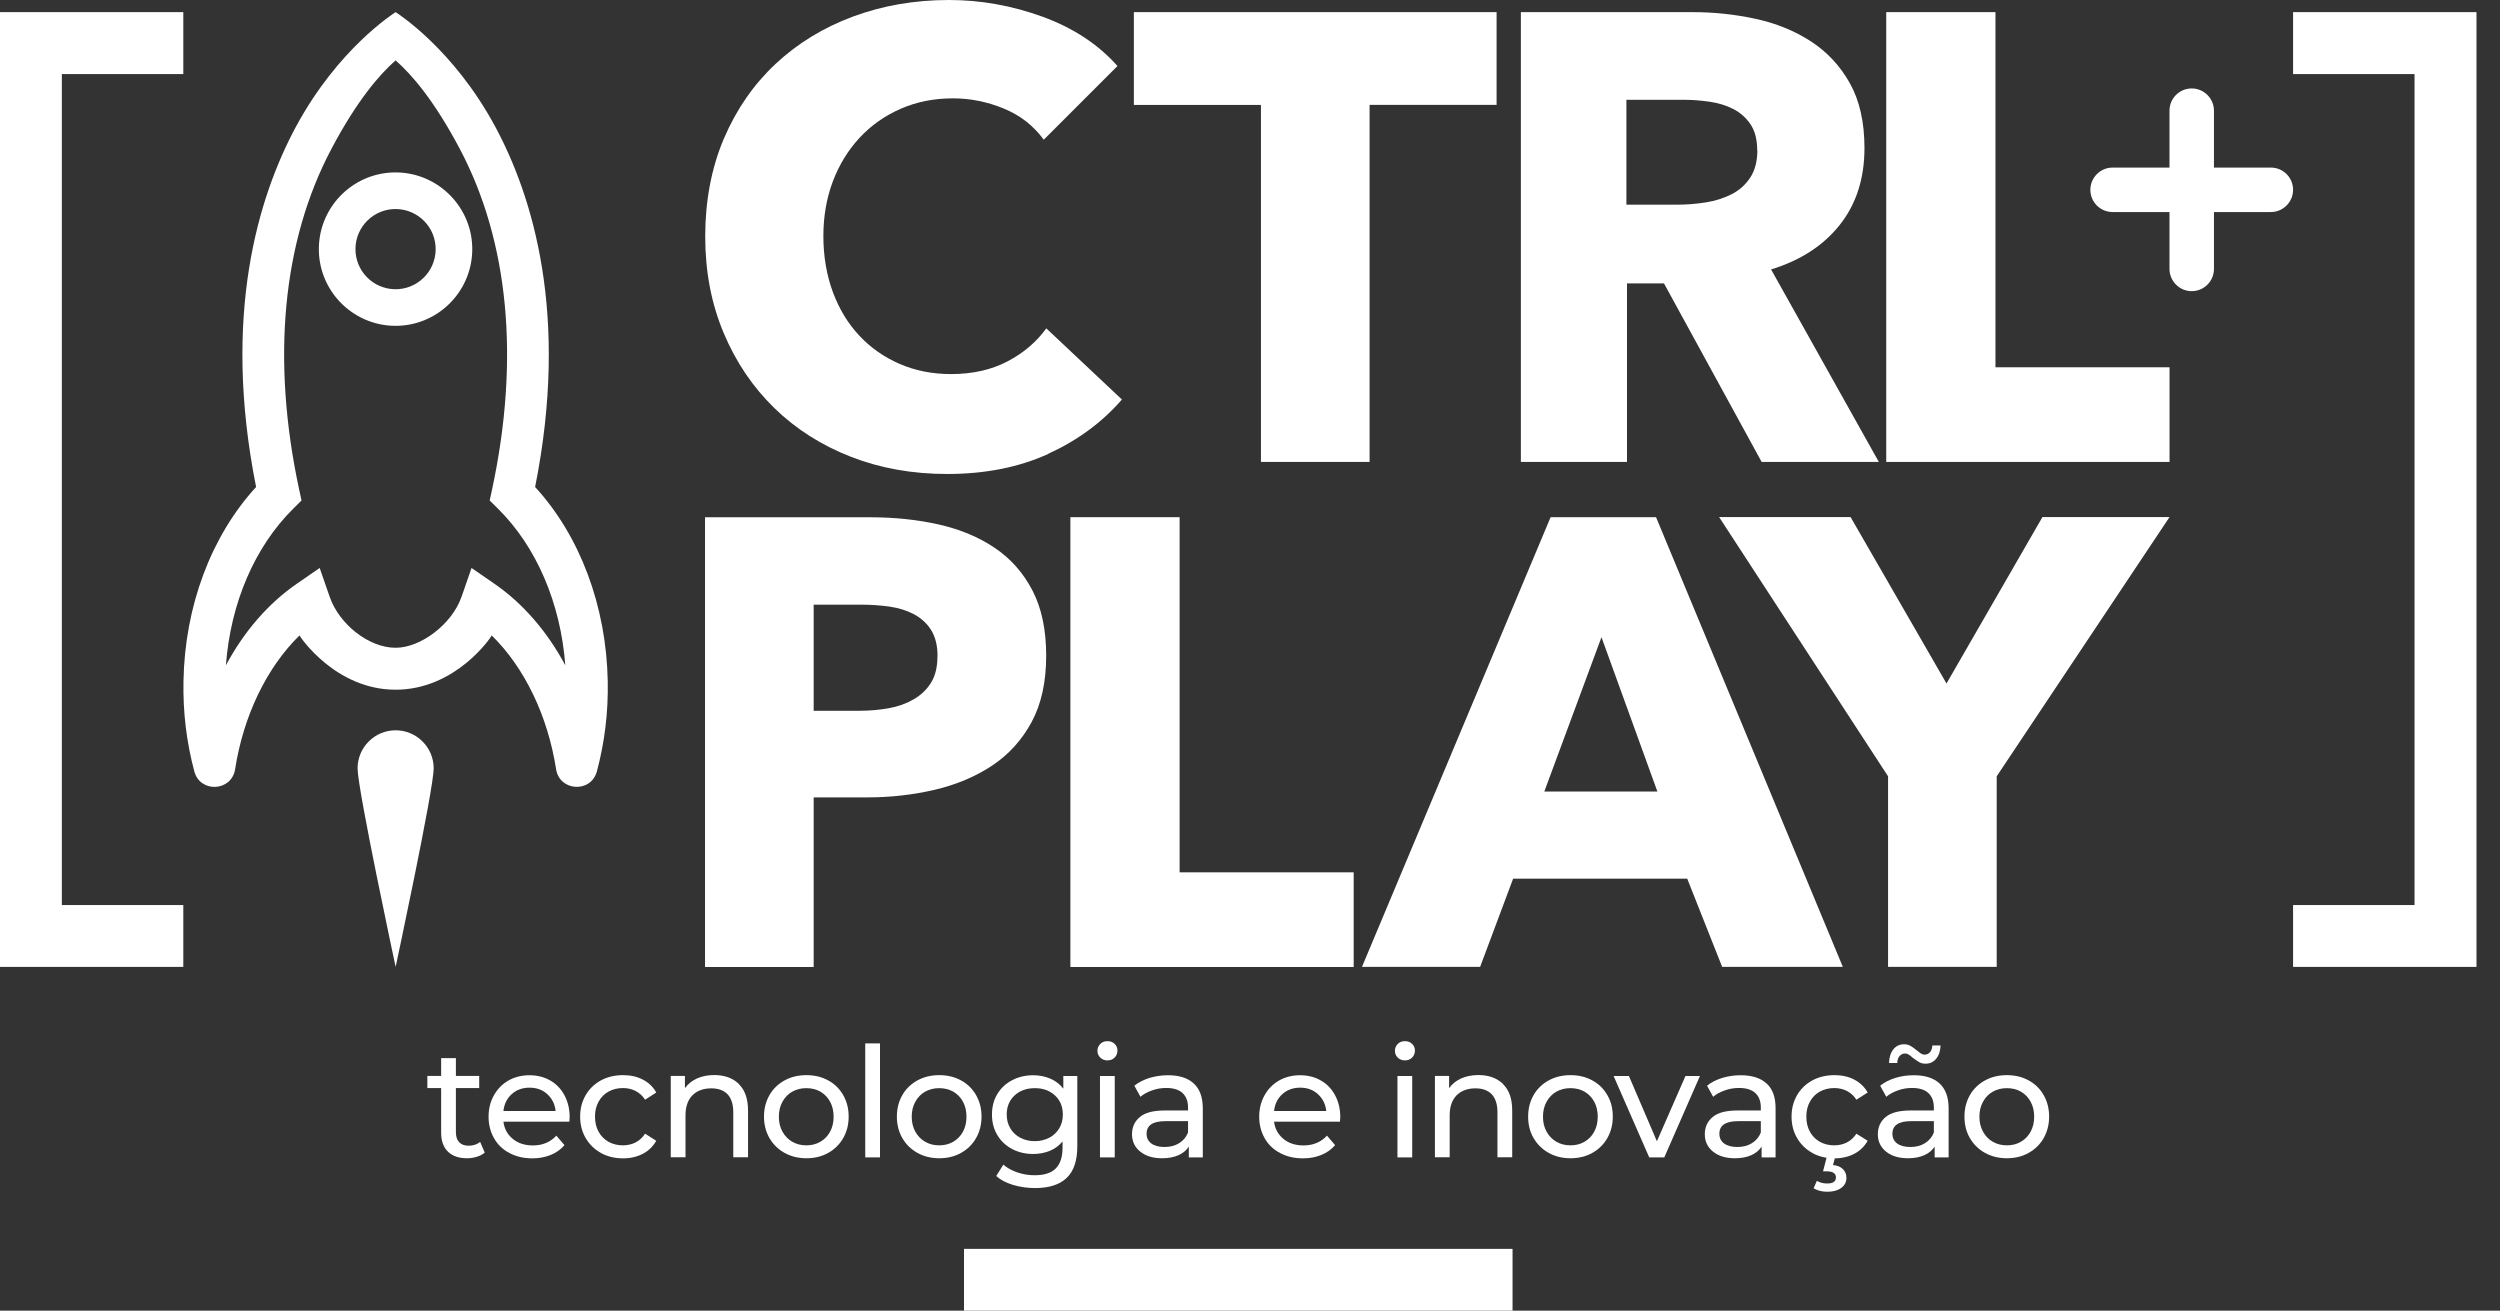<svg width="103" height="54" viewBox="0 0 103 54" fill="none" xmlns="http://www.w3.org/2000/svg">
<rect x="0" y="0" width="103" height="54" fill="#333333" stroke="none"/>
<path d="M19.971 47.488C19.883 47.564 19.771 47.62 19.643 47.66C19.511 47.7 19.379 47.72 19.239 47.72C18.903 47.72 18.639 47.628 18.455 47.448C18.271 47.268 18.175 47.008 18.175 46.668V44.828H17.607V44.328H18.175V43.596H18.783V44.328H19.743V44.828H18.783V46.644C18.783 46.824 18.827 46.964 18.919 47.06C19.011 47.156 19.139 47.204 19.307 47.204C19.491 47.204 19.651 47.152 19.783 47.048L19.971 47.484V47.488Z" fill="white"/>
<path d="M23.461 46.212H20.741C20.777 46.508 20.909 46.744 21.129 46.924C21.349 47.104 21.625 47.192 21.953 47.192C22.353 47.192 22.677 47.056 22.921 46.788L23.257 47.18C23.105 47.356 22.917 47.492 22.689 47.584C22.461 47.676 22.213 47.724 21.933 47.724C21.577 47.724 21.265 47.652 20.989 47.504C20.713 47.36 20.501 47.156 20.353 46.892C20.205 46.632 20.129 46.336 20.129 46.008C20.129 45.68 20.201 45.392 20.349 45.128C20.493 44.868 20.693 44.664 20.949 44.516C21.205 44.372 21.493 44.3 21.813 44.3C22.133 44.3 22.421 44.372 22.669 44.516C22.921 44.66 23.117 44.864 23.257 45.128C23.397 45.388 23.469 45.688 23.469 46.028C23.469 46.076 23.465 46.136 23.457 46.212H23.461ZM21.085 45.076C20.889 45.252 20.773 45.484 20.741 45.772H22.893C22.861 45.488 22.745 45.26 22.549 45.08C22.353 44.9 22.109 44.812 21.817 44.812C21.525 44.812 21.281 44.9 21.085 45.076Z" fill="white"/>
<path d="M24.758 47.5C24.49 47.352 24.282 47.148 24.13 46.888C23.978 46.628 23.902 46.336 23.902 46.004C23.902 45.672 23.978 45.38 24.13 45.12C24.282 44.86 24.49 44.66 24.758 44.512C25.026 44.368 25.33 44.296 25.674 44.296C25.978 44.296 26.25 44.356 26.486 44.48C26.726 44.604 26.91 44.78 27.038 45.012L26.578 45.308C26.474 45.148 26.342 45.028 26.186 44.948C26.03 44.868 25.858 44.828 25.666 44.828C25.446 44.828 25.25 44.876 25.074 44.972C24.898 45.068 24.762 45.208 24.662 45.388C24.562 45.568 24.514 45.772 24.514 46.004C24.514 46.236 24.562 46.448 24.662 46.628C24.762 46.808 24.898 46.944 25.074 47.044C25.25 47.14 25.446 47.188 25.666 47.188C25.854 47.188 26.03 47.148 26.186 47.068C26.342 46.988 26.474 46.868 26.578 46.708L27.038 47C26.906 47.232 26.722 47.412 26.486 47.536C26.246 47.66 25.978 47.724 25.674 47.724C25.334 47.724 25.026 47.652 24.758 47.504V47.5Z" fill="white"/>
<path d="M30.443 44.668C30.695 44.916 30.819 45.276 30.819 45.752V47.68H30.211V45.82C30.211 45.496 30.131 45.252 29.979 45.088C29.823 44.924 29.599 44.84 29.307 44.84C28.979 44.84 28.719 44.936 28.527 45.128C28.339 45.32 28.243 45.596 28.243 45.952V47.68H27.635V44.328H28.219V44.832C28.343 44.66 28.507 44.528 28.715 44.432C28.923 44.34 29.159 44.292 29.427 44.292C29.851 44.292 30.191 44.416 30.443 44.66V44.668Z" fill="white"/>
<path d="M32.325 47.5C32.061 47.352 31.853 47.148 31.701 46.888C31.553 46.628 31.477 46.336 31.477 46.004C31.477 45.672 31.553 45.38 31.701 45.12C31.849 44.86 32.057 44.66 32.325 44.512C32.589 44.368 32.889 44.296 33.225 44.296C33.561 44.296 33.857 44.368 34.121 44.512C34.385 44.656 34.593 44.86 34.741 45.12C34.889 45.38 34.965 45.672 34.965 46.004C34.965 46.336 34.889 46.628 34.741 46.888C34.593 47.148 34.385 47.352 34.121 47.5C33.857 47.648 33.557 47.72 33.225 47.72C32.893 47.72 32.593 47.648 32.325 47.5ZM33.801 47.04C33.973 46.94 34.105 46.8 34.201 46.624C34.297 46.444 34.345 46.24 34.345 46.008C34.345 45.776 34.297 45.572 34.201 45.392C34.105 45.212 33.969 45.076 33.801 44.976C33.629 44.88 33.437 44.832 33.221 44.832C33.005 44.832 32.813 44.88 32.641 44.976C32.469 45.072 32.337 45.212 32.237 45.392C32.137 45.572 32.089 45.776 32.089 46.008C32.089 46.24 32.137 46.444 32.237 46.624C32.337 46.804 32.473 46.944 32.641 47.04C32.813 47.14 33.005 47.188 33.221 47.188C33.437 47.188 33.629 47.14 33.801 47.04Z" fill="white"/>
<path d="M35.648 42.988H36.256V47.684H35.648V42.988Z" fill="white"/>
<path d="M37.799 47.5C37.535 47.352 37.327 47.148 37.175 46.888C37.027 46.628 36.951 46.336 36.951 46.004C36.951 45.672 37.027 45.38 37.175 45.12C37.323 44.86 37.531 44.66 37.799 44.512C38.063 44.368 38.363 44.296 38.699 44.296C39.035 44.296 39.331 44.368 39.595 44.512C39.859 44.656 40.067 44.86 40.215 45.12C40.363 45.38 40.439 45.672 40.439 46.004C40.439 46.336 40.363 46.628 40.215 46.888C40.067 47.148 39.859 47.352 39.595 47.5C39.331 47.648 39.031 47.72 38.699 47.72C38.367 47.72 38.067 47.648 37.799 47.5ZM39.275 47.04C39.447 46.94 39.579 46.8 39.675 46.624C39.771 46.444 39.819 46.24 39.819 46.008C39.819 45.776 39.771 45.572 39.675 45.392C39.579 45.212 39.443 45.076 39.275 44.976C39.103 44.88 38.911 44.832 38.695 44.832C38.479 44.832 38.287 44.88 38.115 44.976C37.943 45.072 37.811 45.212 37.711 45.392C37.611 45.572 37.563 45.776 37.563 46.008C37.563 46.24 37.611 46.444 37.711 46.624C37.811 46.804 37.947 46.944 38.115 47.04C38.287 47.14 38.479 47.188 38.695 47.188C38.911 47.188 39.103 47.14 39.275 47.04Z" fill="white"/>
<path d="M44.385 44.332V47.228C44.385 47.816 44.241 48.248 43.949 48.528C43.657 48.808 43.225 48.948 42.645 48.948C42.329 48.948 42.029 48.904 41.741 48.82C41.453 48.732 41.221 48.612 41.045 48.452L41.337 47.984C41.493 48.12 41.685 48.224 41.917 48.304C42.149 48.384 42.385 48.42 42.629 48.42C43.021 48.42 43.313 48.328 43.497 48.14C43.681 47.952 43.777 47.672 43.777 47.292V47.028C43.633 47.2 43.457 47.332 43.249 47.416C43.041 47.5 42.813 47.544 42.569 47.544C42.249 47.544 41.957 47.476 41.701 47.34C41.441 47.204 41.237 47.012 41.089 46.764C40.941 46.516 40.869 46.236 40.869 45.92C40.869 45.604 40.941 45.32 41.089 45.076C41.237 44.828 41.441 44.64 41.701 44.504C41.961 44.368 42.249 44.3 42.569 44.3C42.821 44.3 43.057 44.348 43.273 44.44C43.489 44.532 43.669 44.672 43.809 44.852V44.332H44.385ZM43.229 46.876C43.405 46.784 43.541 46.652 43.641 46.488C43.741 46.32 43.789 46.132 43.789 45.92C43.789 45.596 43.681 45.332 43.465 45.132C43.249 44.932 42.973 44.832 42.637 44.832C42.301 44.832 42.017 44.932 41.801 45.132C41.585 45.332 41.477 45.596 41.477 45.92C41.477 46.132 41.525 46.32 41.625 46.488C41.725 46.656 41.861 46.784 42.037 46.876C42.213 46.968 42.413 47.016 42.633 47.016C42.853 47.016 43.049 46.968 43.225 46.876H43.229Z" fill="white"/>
<path d="M45.331 43.572C45.251 43.496 45.215 43.404 45.215 43.292C45.215 43.18 45.255 43.088 45.331 43.012C45.407 42.932 45.507 42.896 45.627 42.896C45.747 42.896 45.843 42.932 45.923 43.008C46.003 43.084 46.039 43.172 46.039 43.284C46.039 43.396 45.999 43.496 45.923 43.572C45.843 43.652 45.747 43.688 45.627 43.688C45.507 43.688 45.411 43.652 45.331 43.572ZM45.319 44.332H45.927V47.684H45.319V44.332Z" fill="white"/>
<path d="M49.183 44.64C49.431 44.868 49.555 45.208 49.555 45.66V47.684H48.979V47.24C48.879 47.396 48.735 47.516 48.547 47.596C48.359 47.68 48.135 47.72 47.879 47.72C47.503 47.72 47.203 47.628 46.979 47.448C46.755 47.268 46.639 47.028 46.639 46.732C46.639 46.436 46.747 46.2 46.963 46.02C47.179 45.84 47.519 45.752 47.987 45.752H48.947V45.632C48.947 45.372 48.871 45.172 48.719 45.032C48.567 44.892 48.343 44.824 48.047 44.824C47.847 44.824 47.655 44.856 47.467 44.924C47.279 44.988 47.115 45.076 46.987 45.188L46.735 44.732C46.907 44.592 47.115 44.488 47.355 44.412C47.595 44.34 47.851 44.3 48.119 44.3C48.583 44.3 48.939 44.412 49.183 44.64ZM48.579 47.1C48.747 46.996 48.871 46.852 48.947 46.66V46.192H48.011C47.495 46.192 47.239 46.364 47.239 46.712C47.239 46.88 47.303 47.012 47.435 47.112C47.567 47.208 47.747 47.256 47.979 47.256C48.211 47.256 48.411 47.204 48.579 47.1Z" fill="white"/>
<path d="M55.211 46.212H52.491C52.527 46.508 52.659 46.744 52.879 46.924C53.099 47.104 53.375 47.192 53.703 47.192C54.103 47.192 54.427 47.056 54.671 46.788L55.007 47.18C54.855 47.356 54.667 47.492 54.439 47.584C54.215 47.676 53.963 47.724 53.683 47.724C53.327 47.724 53.015 47.652 52.739 47.504C52.463 47.36 52.251 47.156 52.103 46.892C51.955 46.632 51.879 46.336 51.879 46.008C51.879 45.68 51.951 45.392 52.099 45.128C52.243 44.868 52.443 44.664 52.699 44.516C52.955 44.372 53.243 44.3 53.563 44.3C53.883 44.3 54.171 44.372 54.419 44.516C54.671 44.66 54.867 44.864 55.007 45.128C55.147 45.388 55.219 45.688 55.219 46.028C55.219 46.076 55.215 46.136 55.207 46.212H55.211ZM52.835 45.076C52.639 45.252 52.523 45.484 52.491 45.772H54.643C54.611 45.488 54.495 45.26 54.299 45.08C54.103 44.9 53.859 44.812 53.567 44.812C53.275 44.812 53.031 44.9 52.835 45.076Z" fill="white"/>
<path d="M57.587 43.572C57.507 43.496 57.471 43.404 57.471 43.292C57.471 43.18 57.511 43.088 57.587 43.012C57.663 42.932 57.763 42.896 57.883 42.896C58.003 42.896 58.099 42.932 58.179 43.008C58.259 43.084 58.295 43.172 58.295 43.284C58.295 43.396 58.255 43.496 58.179 43.572C58.099 43.652 58.003 43.688 57.883 43.688C57.763 43.688 57.667 43.652 57.587 43.572ZM57.575 44.332H58.183V47.684H57.575V44.332Z" fill="white"/>
<path d="M61.927 44.668C62.179 44.916 62.303 45.276 62.303 45.752V47.68H61.695V45.82C61.695 45.496 61.615 45.252 61.463 45.088C61.307 44.924 61.083 44.84 60.791 44.84C60.463 44.84 60.203 44.936 60.011 45.128C59.823 45.32 59.727 45.596 59.727 45.952V47.68H59.119V44.328H59.703V44.832C59.827 44.66 59.991 44.528 60.199 44.432C60.407 44.34 60.643 44.292 60.911 44.292C61.335 44.292 61.675 44.416 61.927 44.66V44.668Z" fill="white"/>
<path d="M63.807 47.5C63.543 47.352 63.335 47.148 63.183 46.888C63.031 46.628 62.959 46.336 62.959 46.004C62.959 45.672 63.035 45.38 63.183 45.12C63.331 44.86 63.539 44.66 63.807 44.512C64.071 44.368 64.371 44.296 64.707 44.296C65.043 44.296 65.339 44.368 65.603 44.512C65.867 44.656 66.075 44.86 66.223 45.12C66.375 45.38 66.447 45.672 66.447 46.004C66.447 46.336 66.371 46.628 66.223 46.888C66.075 47.148 65.867 47.352 65.603 47.5C65.339 47.648 65.039 47.72 64.707 47.72C64.375 47.72 64.075 47.648 63.807 47.5ZM65.283 47.04C65.455 46.94 65.587 46.8 65.683 46.624C65.779 46.444 65.827 46.24 65.827 46.008C65.827 45.776 65.779 45.572 65.683 45.392C65.587 45.212 65.451 45.076 65.283 44.976C65.111 44.88 64.919 44.832 64.703 44.832C64.487 44.832 64.295 44.88 64.123 44.976C63.951 45.072 63.819 45.212 63.719 45.392C63.619 45.572 63.571 45.776 63.571 46.008C63.571 46.24 63.619 46.444 63.719 46.624C63.819 46.804 63.955 46.944 64.123 47.04C64.295 47.14 64.487 47.188 64.703 47.188C64.919 47.188 65.111 47.14 65.283 47.04Z" fill="white"/>
<path d="M70.037 44.332L68.569 47.684H67.948L66.481 44.332H67.112L68.264 47.02L69.441 44.332H70.037Z" fill="white"/>
<path d="M72.786 44.64C73.034 44.868 73.154 45.208 73.154 45.66V47.684H72.578V47.24C72.478 47.396 72.334 47.516 72.146 47.596C71.958 47.68 71.734 47.72 71.478 47.72C71.102 47.72 70.802 47.628 70.578 47.448C70.354 47.268 70.238 47.028 70.238 46.732C70.238 46.436 70.346 46.2 70.562 46.02C70.778 45.84 71.118 45.752 71.586 45.752H72.546V45.632C72.546 45.372 72.47 45.172 72.318 45.032C72.166 44.892 71.942 44.824 71.646 44.824C71.446 44.824 71.254 44.856 71.062 44.924C70.87 44.992 70.71 45.076 70.582 45.188L70.33 44.732C70.502 44.592 70.71 44.488 70.95 44.412C71.19 44.34 71.446 44.3 71.714 44.3C72.178 44.3 72.534 44.412 72.782 44.64H72.786ZM72.178 47.1C72.346 46.996 72.47 46.852 72.546 46.66V46.192H71.61C71.094 46.192 70.838 46.364 70.838 46.712C70.838 46.88 70.902 47.012 71.034 47.112C71.166 47.208 71.346 47.256 71.578 47.256C71.81 47.256 72.01 47.204 72.178 47.1Z" fill="white"/>
<path d="M74.668 47.5C74.4 47.352 74.192 47.148 74.04 46.888C73.888 46.628 73.812 46.336 73.812 46.004C73.812 45.672 73.888 45.38 74.04 45.12C74.192 44.86 74.4 44.66 74.668 44.512C74.936 44.368 75.24 44.296 75.585 44.296C75.888 44.296 76.16 44.356 76.397 44.48C76.632 44.604 76.82 44.78 76.948 45.012L76.484 45.308C76.38 45.148 76.249 45.028 76.093 44.948C75.936 44.868 75.764 44.828 75.573 44.828C75.353 44.828 75.156 44.876 74.981 44.972C74.805 45.068 74.668 45.208 74.569 45.388C74.469 45.568 74.421 45.772 74.421 46.004C74.421 46.236 74.469 46.448 74.569 46.628C74.668 46.808 74.805 46.944 74.981 47.044C75.156 47.14 75.353 47.188 75.573 47.188C75.76 47.188 75.936 47.148 76.093 47.068C76.249 46.988 76.38 46.868 76.484 46.708L76.948 47C76.817 47.232 76.632 47.412 76.397 47.536C76.156 47.66 75.888 47.724 75.585 47.724C75.245 47.724 74.936 47.652 74.668 47.504V47.5ZM74.721 48.96L74.853 48.652C74.981 48.724 75.121 48.76 75.284 48.76C75.52 48.76 75.641 48.676 75.641 48.508C75.641 48.432 75.612 48.372 75.552 48.328C75.493 48.284 75.4 48.26 75.281 48.26H75.109L75.269 47.64H75.617L75.52 48C75.697 48.016 75.832 48.072 75.928 48.168C76.025 48.264 76.073 48.384 76.073 48.524C76.073 48.7 76.001 48.84 75.856 48.944C75.713 49.048 75.525 49.1 75.288 49.1C75.069 49.1 74.88 49.052 74.725 48.96H74.721Z" fill="white"/>
<path d="M79.911 44.64C80.159 44.868 80.283 45.208 80.283 45.66V47.684H79.707V47.24C79.607 47.396 79.463 47.516 79.275 47.596C79.087 47.68 78.863 47.72 78.607 47.72C78.231 47.72 77.931 47.628 77.707 47.448C77.483 47.268 77.367 47.028 77.367 46.732C77.367 46.436 77.475 46.2 77.691 46.02C77.907 45.84 78.247 45.752 78.715 45.752H79.675V45.632C79.675 45.372 79.599 45.172 79.447 45.032C79.295 44.892 79.071 44.824 78.775 44.824C78.575 44.824 78.383 44.856 78.195 44.924C78.007 44.988 77.843 45.076 77.715 45.188L77.463 44.732C77.635 44.592 77.843 44.488 78.083 44.412C78.323 44.336 78.579 44.3 78.847 44.3C79.311 44.3 79.667 44.412 79.911 44.64ZM79.071 43.76C78.995 43.716 78.907 43.656 78.795 43.572C78.731 43.512 78.679 43.472 78.631 43.444C78.583 43.416 78.539 43.404 78.491 43.404C78.399 43.404 78.323 43.44 78.263 43.508C78.203 43.576 78.171 43.672 78.167 43.796H77.827C77.835 43.56 77.895 43.372 78.007 43.232C78.119 43.092 78.267 43.024 78.447 43.024C78.547 43.024 78.639 43.048 78.715 43.092C78.791 43.136 78.883 43.2 78.983 43.284C79.055 43.344 79.111 43.388 79.155 43.412C79.199 43.44 79.243 43.452 79.287 43.452C79.379 43.452 79.455 43.42 79.515 43.352C79.575 43.284 79.607 43.192 79.611 43.072H79.951C79.943 43.3 79.883 43.484 79.771 43.62C79.659 43.756 79.511 43.824 79.331 43.824C79.231 43.824 79.143 43.804 79.067 43.76H79.071ZM79.307 47.1C79.475 46.996 79.599 46.852 79.675 46.66V46.192H78.739C78.223 46.192 77.967 46.364 77.967 46.712C77.967 46.88 78.031 47.012 78.163 47.112C78.295 47.208 78.475 47.256 78.707 47.256C78.939 47.256 79.139 47.204 79.307 47.1Z" fill="white"/>
<path d="M81.784 47.5C81.516 47.352 81.311 47.148 81.159 46.888C81.007 46.628 80.936 46.336 80.936 46.004C80.936 45.672 81.011 45.38 81.159 45.12C81.308 44.86 81.516 44.66 81.784 44.512C82.048 44.368 82.348 44.296 82.684 44.296C83.02 44.296 83.316 44.368 83.579 44.512C83.844 44.656 84.052 44.86 84.2 45.12C84.347 45.38 84.424 45.672 84.424 46.004C84.424 46.336 84.347 46.628 84.2 46.888C84.052 47.148 83.844 47.352 83.579 47.5C83.316 47.648 83.016 47.72 82.684 47.72C82.352 47.72 82.052 47.648 81.784 47.5ZM83.263 47.04C83.436 46.94 83.567 46.8 83.663 46.624C83.76 46.444 83.808 46.24 83.808 46.008C83.808 45.776 83.76 45.572 83.663 45.392C83.567 45.212 83.431 45.076 83.263 44.976C83.091 44.88 82.9 44.832 82.684 44.832C82.468 44.832 82.275 44.88 82.103 44.976C81.931 45.072 81.799 45.212 81.7 45.392C81.6 45.572 81.552 45.776 81.552 46.008C81.552 46.24 81.6 46.444 81.7 46.624C81.799 46.804 81.931 46.944 82.103 47.04C82.275 47.14 82.468 47.188 82.684 47.188C82.9 47.188 83.091 47.14 83.263 47.04Z" fill="white"/>
<path d="M62.317 51.452H39.717V54H62.317V51.452Z" fill="white"/>
<path d="M16.299 0.5C16.211 0.56 13.923 2.008 12.191 5.224C10.651 8.088 9.135 12.968 10.551 20.064C8.699 22.084 7.611 24.976 7.559 28.076C7.535 29.344 7.687 30.592 8.007 31.784C8.247 32.68 9.543 32.612 9.687 31.692C10.031 29.476 10.995 27.496 12.339 26.18C12.363 26.24 13.823 28.416 16.299 28.416C18.779 28.416 20.239 26.244 20.259 26.18C21.603 27.496 22.567 29.48 22.911 31.692C23.055 32.608 24.347 32.68 24.591 31.784C24.911 30.592 25.063 29.344 25.039 28.076C24.983 24.976 23.899 22.084 22.047 20.064C23.463 12.972 21.947 8.088 20.407 5.224C18.675 2.008 16.387 0.56 16.299 0.5ZM16.299 26.688C15.179 26.688 13.975 25.704 13.591 24.608C13.575 24.56 13.559 24.512 13.539 24.464L13.171 23.4L12.243 24.04C11.051 24.86 10.051 26.02 9.307 27.412C9.499 24.848 10.495 22.524 12.087 20.952L12.423 20.62L12.323 20.16C11.175 14.8 11.635 9.948 13.655 6.132C14.703 4.152 15.631 3.072 16.299 2.488C16.967 3.072 17.895 4.152 18.943 6.132C20.963 9.948 21.423 14.796 20.275 20.16L20.175 20.62L20.511 20.952C22.103 22.524 23.099 24.852 23.291 27.412C22.547 26.02 21.547 24.86 20.355 24.04L19.427 23.4L19.059 24.464C19.043 24.512 19.027 24.56 19.007 24.608C18.623 25.7 17.351 26.688 16.299 26.688Z" fill="white"/>
<path d="M17.868 31.656C17.868 32.524 16.3 39.836 16.3 39.836C16.3 39.836 14.732 32.52 14.732 31.656C14.732 30.792 15.436 30.088 16.3 30.088C17.164 30.088 17.868 30.792 17.868 31.656Z" fill="white"/>
<path d="M16.353 7.104C14.609 7.072 13.169 8.464 13.137 10.208C13.105 11.952 14.501 13.392 16.241 13.424C17.985 13.456 19.425 12.06 19.457 10.32C19.489 8.58 18.093 7.136 16.353 7.104ZM16.269 11.916C15.357 11.9 14.629 11.148 14.645 10.236C14.661 9.324 15.413 8.596 16.325 8.612C17.237 8.628 17.965 9.38 17.949 10.292C17.933 11.204 17.181 11.932 16.269 11.916Z" fill="white"/>
<path d="M102.031 39.836H94.475V37.288H99.479V3.052H94.475V0.5H102.031V39.836Z" fill="white"/>
<path d="M7.552 39.836H0V0.5H7.552V3.052H2.548V37.288H7.552V39.836Z" fill="white"/>
<path d="M43.183 18.704C41.979 19.252 40.591 19.528 39.023 19.528C37.591 19.528 36.271 19.292 35.059 18.82C33.847 18.348 32.795 17.68 31.907 16.816C31.019 15.952 30.319 14.92 29.815 13.716C29.307 12.512 29.055 11.188 29.055 9.736C29.055 8.284 29.311 6.908 29.827 5.704C30.343 4.5 31.051 3.476 31.959 2.628C32.867 1.78 33.931 1.132 35.151 0.68C36.371 0.228 37.691 0 39.103 0C40.411 0 41.699 0.232 42.963 0.692C44.227 1.156 45.255 1.832 46.039 2.72L43.003 5.756C42.583 5.18 42.035 4.752 41.355 4.472C40.675 4.192 39.975 4.052 39.263 4.052C38.479 4.052 37.759 4.196 37.103 4.484C36.447 4.772 35.887 5.168 35.415 5.676C34.943 6.184 34.579 6.78 34.315 7.468C34.055 8.156 33.923 8.912 33.923 9.732C33.923 10.552 34.055 11.336 34.315 12.036C34.575 12.736 34.939 13.332 35.403 13.828C35.867 14.324 36.419 14.712 37.063 14.992C37.707 15.272 38.415 15.412 39.183 15.412C40.071 15.412 40.847 15.236 41.511 14.888C42.175 14.54 42.707 14.084 43.107 13.528L46.223 16.46C45.403 17.404 44.391 18.148 43.187 18.696L43.183 18.704Z" fill="white"/>
<path d="M56.427 4.324V19.032H51.951V4.324H46.715V0.5H61.659V4.32H56.423L56.427 4.324Z" fill="white"/>
<path d="M72.58 19.032L68.556 11.676H67.032V19.032H62.66V0.5H69.728C70.616 0.5 71.484 0.592 72.332 0.776C73.176 0.96 73.936 1.268 74.608 1.704C75.28 2.14 75.816 2.716 76.216 3.432C76.616 4.148 76.816 5.036 76.816 6.1C76.816 7.356 76.476 8.412 75.796 9.268C75.116 10.124 74.172 10.732 72.968 11.1L77.408 19.032H72.576H72.58ZM72.396 6.18C72.396 5.744 72.304 5.392 72.12 5.12C71.936 4.848 71.7 4.64 71.412 4.492C71.124 4.344 70.8 4.244 70.44 4.192C70.08 4.14 69.736 4.112 69.4 4.112H67.008V8.432H69.14C69.508 8.432 69.884 8.4 70.272 8.34C70.656 8.28 71.008 8.168 71.324 8.012C71.64 7.856 71.9 7.628 72.1 7.332C72.3 7.036 72.404 6.652 72.404 6.18H72.396Z" fill="white"/>
<path d="M77.713 19.032V0.5H82.213V15.132H89.385V19.032H77.713Z" fill="white"/>
<path d="M43.103 27.012C43.103 28.096 42.903 29.004 42.503 29.748C42.103 30.488 41.559 31.088 40.879 31.54C40.199 31.992 39.415 32.324 38.523 32.536C37.635 32.744 36.707 32.852 35.747 32.852H33.523V39.84H29.047V21.312H35.851C36.863 21.312 37.811 21.412 38.691 21.612C39.571 21.812 40.339 22.136 40.995 22.58C41.651 23.024 42.163 23.608 42.539 24.332C42.915 25.056 43.103 25.952 43.103 27.016V27.012ZM38.627 27.036C38.627 26.6 38.539 26.244 38.367 25.964C38.191 25.684 37.955 25.468 37.659 25.308C37.363 25.152 37.027 25.048 36.651 24.992C36.275 24.94 35.887 24.912 35.487 24.912H33.523V29.284H35.407C35.827 29.284 36.227 29.248 36.611 29.18C36.995 29.112 37.339 28.988 37.643 28.812C37.947 28.636 38.187 28.408 38.363 28.12C38.539 27.832 38.623 27.472 38.623 27.032L38.627 27.036Z" fill="white"/>
<path d="M44.1 39.836V21.308H48.6V35.94H55.772V39.84H44.1V39.836Z" fill="white"/>
<path d="M70.953 39.836L69.513 36.2H62.341L60.981 39.836H56.113L63.885 21.308H68.229L75.925 39.836H70.953ZM65.981 26.252L63.625 32.612H68.285L65.981 26.252Z" fill="white"/>
<path d="M82.264 31.984V39.836H77.788V31.984L70.828 21.304H76.244L80.196 28.16L84.148 21.304H89.384L82.264 31.984Z" fill="white"/>
<path d="M93.559 8.736H91.215V11.08C91.215 11.588 90.803 11.996 90.299 11.996C89.795 11.996 89.383 11.584 89.383 11.08V8.736H87.039C86.531 8.736 86.123 8.324 86.123 7.82C86.123 7.316 86.535 6.904 87.039 6.904H89.383V4.56C89.383 4.052 89.795 3.644 90.299 3.644C90.803 3.644 91.215 4.056 91.215 4.56V6.904H93.559C94.067 6.904 94.475 7.316 94.475 7.82C94.475 8.324 94.063 8.736 93.559 8.736Z" fill="white"/>
</svg>
